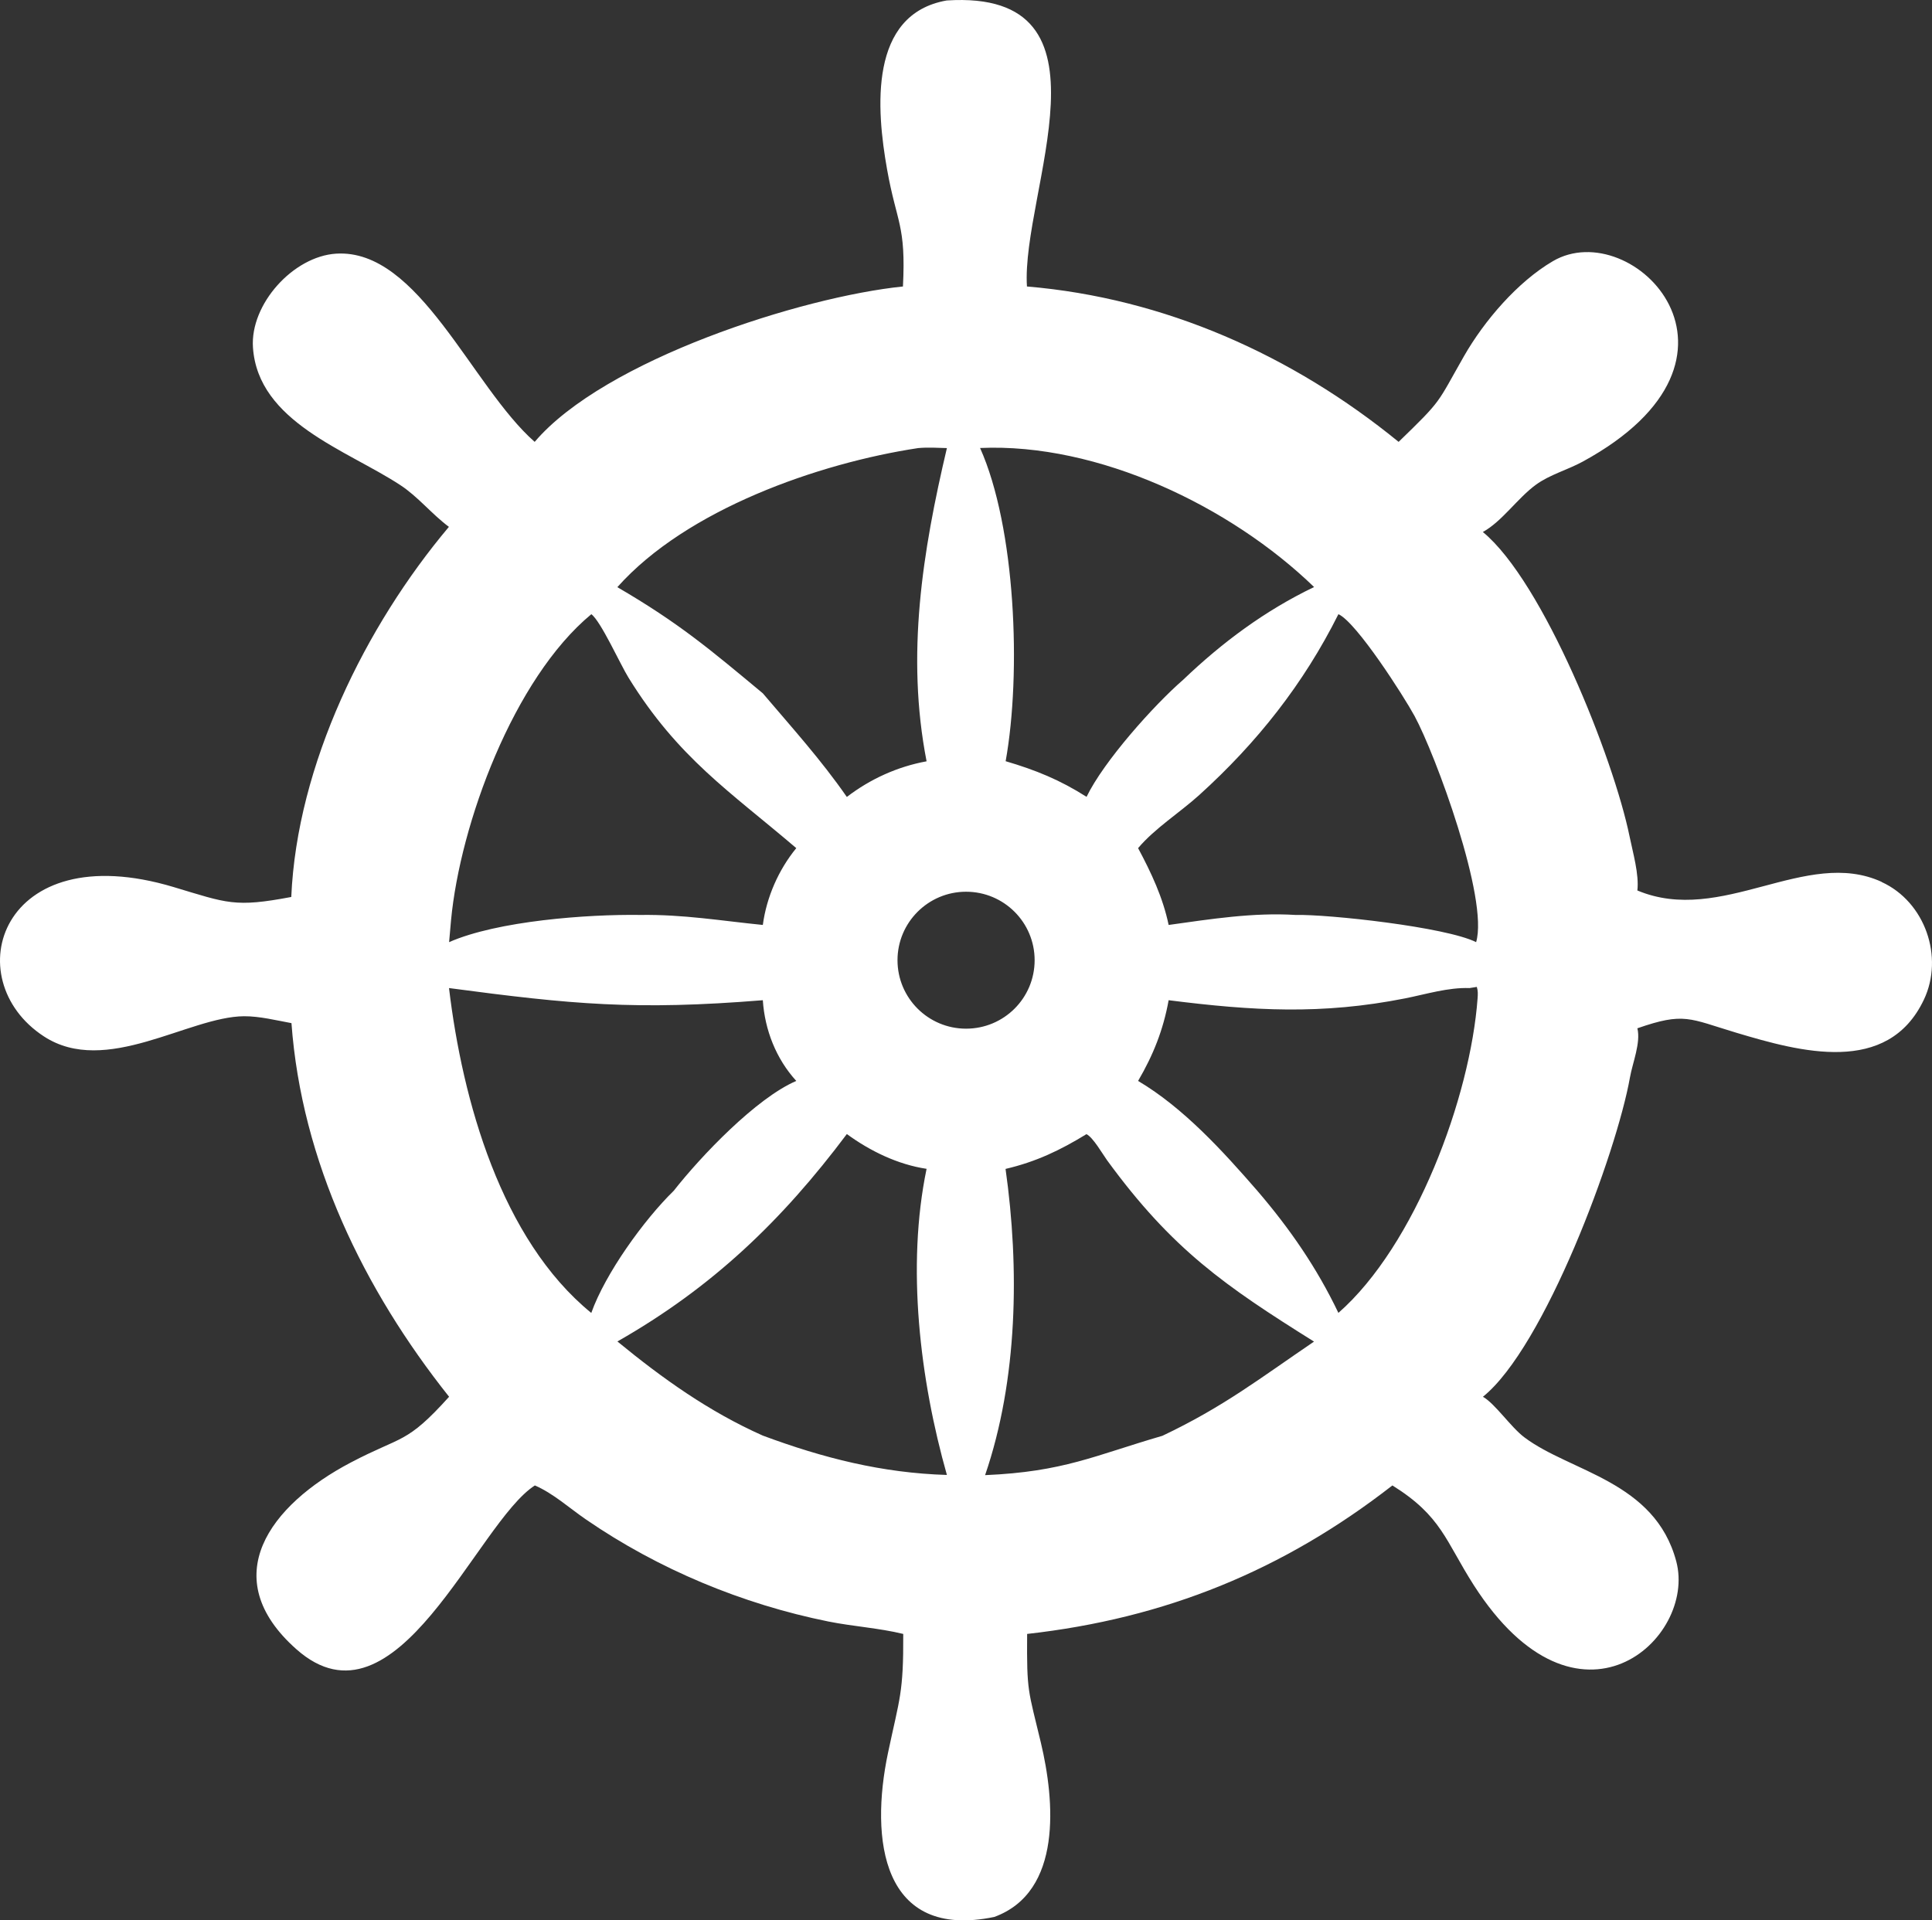 <svg width="172" height="171" viewBox="0 0 172 171" fill="none" xmlns="http://www.w3.org/2000/svg">
<rect x="0" y="0" width="172" height="171" fill="#333333" stroke="none"/>
<path d="M131.415 83.894C128.714 82.544 118.256 81.403 115.329 81.472C111.563 81.239 107.763 81.844 104.04 82.363C103.529 79.915 102.49 77.71 101.321 75.522C102.819 73.749 105.027 72.366 106.767 70.792C111.918 66.13 116.057 60.889 119.156 54.689C120.775 55.424 124.983 62.005 125.935 63.761C127.788 67.177 132.549 80.062 131.415 83.894ZM116.983 52.276C112.628 54.369 108.828 57.188 105.339 60.526C102.724 62.792 98.248 67.808 96.733 70.956C94.369 69.451 92.205 68.569 89.53 67.782C90.941 59.921 90.413 46.94 87.253 39.892C97.763 39.425 109.563 45.081 116.992 52.276M86.006 79.405C89.374 79.405 92.11 82.129 92.11 85.502C92.11 88.875 89.382 91.599 86.006 91.599C82.63 91.599 79.902 88.866 79.902 85.502C79.902 82.138 82.638 79.405 86.006 79.405ZM84.3 39.9C82.127 49.111 80.647 58.33 82.491 67.791C79.902 68.266 77.478 69.365 75.392 70.965C73.08 67.635 70.518 64.807 67.912 61.737C63.211 57.828 60.466 55.493 54.96 52.284C61.133 45.349 72.898 41.241 81.738 39.9C82.595 39.822 83.452 39.874 84.3 39.9ZM52.64 54.689C53.488 55.303 55.228 59.177 55.956 60.345C60.38 67.505 64.977 70.472 70.89 75.522C69.314 77.451 68.241 79.889 67.912 82.363C64.189 81.991 60.864 81.42 57.02 81.472C52.285 81.403 44.285 82 39.982 83.894L40.155 81.939C40.961 73.395 45.705 60.431 52.648 54.689M39.982 87.984C50.899 89.437 56.596 89.982 67.912 89.065C68.085 91.712 69.098 94.289 70.89 96.252C67.314 97.791 62.397 102.954 59.981 106.033C57.332 108.619 53.886 113.401 52.64 116.912C44.614 110.366 41.168 97.982 39.974 87.984M54.96 119.455C63.41 114.647 69.609 108.697 75.392 100.982C77.461 102.496 79.937 103.698 82.491 104.079C80.682 112.779 81.902 122.871 84.3 131.338C78.534 131.165 73.288 129.833 67.912 127.835C63.115 125.699 58.994 122.759 54.96 119.446M87.703 131.346C90.612 122.862 90.768 112.9 89.521 104.087C92.222 103.456 94.369 102.435 96.724 100.991C97.313 101.277 98.161 102.764 98.56 103.317C104.369 111.282 109.087 114.517 116.983 119.464C112.143 122.75 108.949 125.258 103.486 127.852C97.417 129.617 94.716 131.052 87.703 131.355M119.156 116.912C117.234 112.891 114.836 109.414 111.936 106.033C108.871 102.505 105.364 98.647 101.321 96.252C102.672 93.943 103.564 91.703 104.04 89.065C111.563 90.017 117.676 90.371 125.095 88.901C126.965 88.529 128.922 87.915 130.827 87.984L131.476 87.88C131.588 88.235 131.571 88.538 131.545 88.901C130.904 97.67 126.013 110.902 119.139 116.921M167.526 78.532C160.773 75.427 153.276 82.441 145.77 79.293C145.934 77.849 145.371 75.929 145.077 74.484C143.657 67.54 137.406 51.809 132.013 47.372C133.727 46.43 135.103 44.354 136.74 43.161C137.96 42.27 139.562 41.837 140.895 41.111C157.882 31.857 145.337 19.11 138.255 23.252C135.103 25.095 132.134 28.571 130.342 31.702C127.883 36.008 128.463 35.524 124.515 39.347C115.052 31.624 103.668 26.539 91.426 25.51C90.889 17.164 99.997 -0.971 84.283 0.041C77.331 1.26 78.015 9.709 78.976 15.097C79.833 19.897 80.664 20.001 80.387 25.51C71.401 26.426 53.817 32.039 47.601 39.347C41.991 34.417 37.298 22.119 29.922 22.587C26.104 22.829 22.26 27.084 22.52 30.941C22.97 37.583 30.883 40.073 35.636 43.195C37.212 44.224 38.441 45.781 39.965 46.914C32.528 55.752 26.442 68.102 25.931 79.872C20.892 80.823 20.252 80.426 15.464 78.99C0.027 74.355 -3.912 87.197 3.915 92.291C9.421 95.88 16.797 90.527 21.723 90.492C23.108 90.484 24.58 90.855 25.948 91.106C26.849 103.421 32.389 114.828 39.982 124.376C36.147 128.631 35.835 127.809 31.229 130.231C24.017 134.019 19.187 140.47 26.381 146.853C35.29 154.766 42.432 135.593 47.618 132.272C49.272 132.989 50.674 134.278 52.163 135.299C58.613 139.735 66.085 142.84 73.747 144.388C75.946 144.829 78.249 144.967 80.413 145.495C80.439 150.787 80.093 151.177 79.054 156.097C77.444 163.751 78.474 172.78 88.517 170.696C94.62 168.464 93.893 160.318 92.664 155.172C91.538 150.45 91.4 150.71 91.443 145.495C103.728 144.12 114.23 139.847 123.961 132.272C128.35 135.005 128.679 137.201 131.207 141.153C140.48 155.63 151.068 145.944 149.233 139.035C147.328 131.865 139.796 131.078 135.701 127.982C134.506 127.083 133.112 124.999 132.021 124.376C137.502 119.965 143.908 102.703 145.112 95.932C145.337 94.652 146.09 92.844 145.77 91.565C149.951 90.112 150.375 90.7 154.583 91.962C160.245 93.657 168.054 95.811 171.275 89.022C173.084 85.217 171.387 80.313 167.518 78.54" fill="white"/>
</svg>
